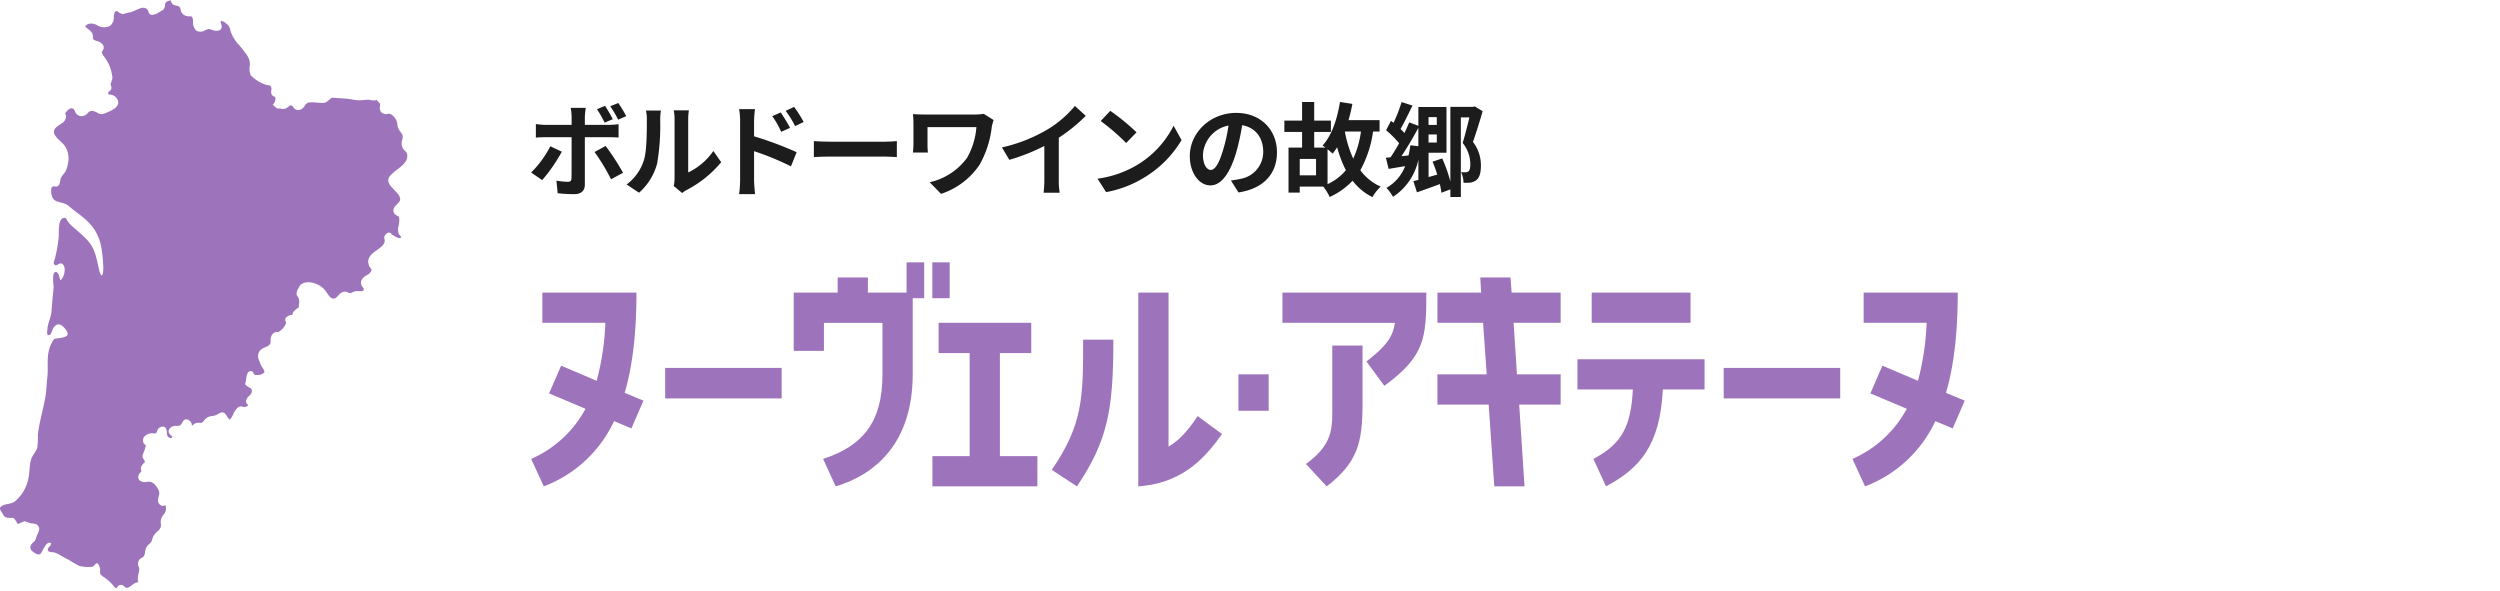 <svg xmlns="http://www.w3.org/2000/svg" width="491" height="116" viewBox="0 0 491 116">
  <g id="ttl12" transform="translate(-3041 -3283)">
    <rect id="長方形_236" data-name="長方形 236" width="491" height="116" transform="translate(3041 3283)" fill="none"/>
    <g id="グループ_411" data-name="グループ 411" transform="translate(946 -11645.36)">
      <path id="パス_737" data-name="パス 737" d="M78,1920.363c1.06-.812,2.062-1.58,1.994-2.838a1.168,1.168,0,0,0-.445-.821,2.068,2.068,0,0,1-.607-.957,2.41,2.41,0,0,1,.058-1.255,1.368,1.368,0,0,0-.028-1.056,3.636,3.636,0,0,0-.311-.475,3.335,3.335,0,0,1-.472-.8,3.181,3.181,0,0,1-.159-.73,2.483,2.483,0,0,0-.131-.6,2.7,2.7,0,0,0-1.283-1.409,1.414,1.414,0,0,0-.472.006,1.4,1.4,0,0,1-1.215-.266,1.355,1.355,0,0,1-.3-1.253,1.179,1.179,0,0,0,0-.467.751.751,0,0,0-.219-.259,1.475,1.475,0,0,1-.389-.493,2.682,2.682,0,0,1-.4.08,2.8,2.8,0,0,1-.856-.066,2.475,2.475,0,0,0-.6-.063c-.205.016-.388.033-.559.048a6.819,6.819,0,0,1-2.337-.077,16.871,16.871,0,0,0-2.267-.245c-.382-.024-.778-.049-1.168-.086-.653-.063-.665-.053-.989.222-.105.089-.232.2-.4.325a1.434,1.434,0,0,1-1.26.438c-.089-.005-.195-.01-.324-.014-.19-.006-.426-.027-.676-.049a6.616,6.616,0,0,0-1.135-.044,2.267,2.267,0,0,1-.317.026c-.152,0-.222.006-.53.216a1.806,1.806,0,0,0-.329.4,1.768,1.768,0,0,1-.959.825,1.112,1.112,0,0,1-1.313-.53c-.173-.238-.259-.358-.6-.323-.1.01-.192.089-.334.218a1.527,1.527,0,0,1-.7.419,2.148,2.148,0,0,1-.811-.012,1.523,1.523,0,0,0-.5-.025.379.379,0,0,1-.262-.044,1.814,1.814,0,0,1-.278-.2l-.552-.525a1.541,1.541,0,0,0,.494-1.488,1.105,1.105,0,0,0-.163-.075.948.948,0,0,1-.523-.39,1.3,1.3,0,0,1-.08-.885,1.082,1.082,0,0,0,.026-.3c-.1-.571-.2-.591-.684-.684a4.009,4.009,0,0,1-.852-.237,7.305,7.305,0,0,1-2.549-1.73,3.154,3.154,0,0,1-.188-1.726,4.319,4.319,0,0,0,.007-.878,3.853,3.853,0,0,0-.9-1.79c-.1-.135-.2-.276-.31-.425-.206-.292-.485-.625-.78-.976a7.816,7.816,0,0,1-1.782-2.816l-.028-.125a1.829,1.829,0,0,0-.6-1.214c-.736-.663-1.141-.757-1.276-.625-.075.075-.046.215.052.521a1.1,1.1,0,0,1,.007.955.965.965,0,0,1-.753.387,2.383,2.383,0,0,1-1.093-.189,1.756,1.756,0,0,0-.652-.146,2.224,2.224,0,0,0-.632.22,1.726,1.726,0,0,1-1.683.133,2.036,2.036,0,0,1-.7-1.764,3.384,3.384,0,0,0-.076-.648c-.127-.446-.236-.446-.641-.45a1.66,1.66,0,0,1-1.351-.506,1.558,1.558,0,0,1-.4-.882c-.049-.287-.074-.431-.511-.627a1.578,1.578,0,0,0-.3-.076,1.577,1.577,0,0,1-.637-.223,1.135,1.135,0,0,1-.4-.582.762.762,0,0,0-.124-.245c-.073.025-.144.047-.212.068a1.548,1.548,0,0,0-.795.441,2.4,2.4,0,0,0-.039.279,1.827,1.827,0,0,1-.31,1c-.057.069-.059.071-.843.532-.209.123-.4.235-.468.278a.388.388,0,0,1-.106.058c-.53.19-.891.273-1.172.133a.772.772,0,0,1-.368-.526,1.013,1.013,0,0,0-.6-.705c-.5-.268-1.266.089-1.939.4a6.883,6.883,0,0,1-.85.355h0a.31.31,0,0,1-.065.014c-.179.034-1.057.227-1.344.309a.376.376,0,0,1-.248.072,1.9,1.9,0,0,1-.877-.412,2.512,2.512,0,0,0-.327-.206c-.443.13-.512.453-.568,1.186a2.085,2.085,0,0,1-.682,1.7,2.5,2.5,0,0,1-2.583-.073,2.2,2.2,0,0,0-1.736-.255c-.566.28-.6.447-.6.449-.011.115.383.419.572.566a3.378,3.378,0,0,1,.7.655,1.461,1.461,0,0,1,.23.894.71.71,0,0,0,.1.475,2.142,2.142,0,0,0,.7.325,1.97,1.97,0,0,1,1.119.67.992.992,0,0,1-.057,1.264c-.1.132-.127.171-.108.276a1.639,1.639,0,0,0,.376.742c.089.12.183.249.28.4a7.77,7.77,0,0,1,1.419,3.9,7.592,7.592,0,0,1-.384,1.235l.006.015a1.517,1.517,0,0,1,.175.84,1.068,1.068,0,0,1-.492.579l-.113.084a1.347,1.347,0,0,0,.032.485,1.493,1.493,0,0,0,.183.014,1.677,1.677,0,0,1,1.374.656,1.3,1.3,0,0,1,.333,1.159c-.2.835-1.3,1.318-2.022,1.637l-.056.024c-1.078.475-1.358.459-1.9.145a3.22,3.22,0,0,0-.827-.352.981.981,0,0,0-1.136.36,1.736,1.736,0,0,1-1.181.608,1.352,1.352,0,0,1-1.341-.944c-.175-.353-.28-.539-.588-.585-.491-.077-.958.424-1.369,1a.874.874,0,0,1,.175.674c-.055,1.306-1.67,1.47-2.214,2.417-.728,1.266,1.515,2.427,2.081,3.417a4.434,4.434,0,0,1,.647,2.324,6.914,6.914,0,0,1-.442,2.176c-.235.71-.745.993-1.046,1.641-.26.562-.074,1.389-.762,1.687-.285.124-.787-.255-1.1.268a3.008,3.008,0,0,0,.216,1.931c.511,1.094,2.118.744,3.131,1.616,1.8,1.545,3.819,2.663,5.136,4.734a9.365,9.365,0,0,1,1.2,2.946l.156.774a30.858,30.858,0,0,1,.329,3.557c.072,1.349-.314,2.607-.807.563-.58-2.4-.753-4.27-2.544-6.083-.731-.74-1.56-1.478-2.363-2.145a6.768,6.768,0,0,1-1.234-1.265c-.278-.372-.332-.936-.98-.668-1.051.435-.722,3.019-.844,3.858a31.093,31.093,0,0,1-.712,4.051c-.1.355-.475,1.034,0,1.289.433.232.862-.518,1.355-.261,1.01.524.477,2.793-.312,3.265-.128-.375-.374-1.763-.927-1.634-.823.193-.338,2.5-.391,3.046-.151,1.568-.293,3.157-.416,4.757-.088,1.137-.707,2.175-.791,3.358-.029.4-.232,1.3.3,1.249.486-.05.656-1.171.946-1.533.738-.921,1.409-.667,2.153.185,1.353,1.547.065,1.787-1.294,1.958-.875.11-.833.087-1.25.881-1.238,2.362-.59,4.43-.886,6.923-.134,1.125-.151,2.312-.327,3.425-.409,2.583-1.222,5.1-1.524,7.686a19.871,19.871,0,0,1-.1,2.539c-.224.861-.986,1.5-1.234,2.363-.321,1.117-.278,2.432-.5,3.612a7.936,7.936,0,0,1-2.659,4.6c-.8.6-1.686.422-2.455.846-.857.473-.434.777-.1,1.37s.458.939,1.214,1.021c.959.1.933-.263,1.5.578.491.737.21.759,1.165.319.775-.357.632-.219,1.384.073.583.227,1.41,0,1.853.62.477.673-.031,1.3-.288,1.95a6.421,6.421,0,0,1-.294.847c-.214.382-.54.479-.756.823-.48.763-.049,1.262.678,1.7.754.453,1.046.424,1.466-.392.169-.327.93-2.026,1.639-1.56a.237.237,0,0,0,.093.031c.017.533-.622.807-.655,1.166-.069.73.913.509,1.366.671.937.335,1.861,1.032,2.792,1.444a19.015,19.015,0,0,0,2.047,1.18,7.022,7.022,0,0,0,2.57.158c.579-.23.847-1.423,1.376-.019.411,1.089-.346,1.207.709,1.957a8.615,8.615,0,0,1,1.989,1.731c.955,1.228.486,0,1.47-.1.855-.088.717,1.046,1.824.322.511-.334,1-.84,1.633-.865a3.134,3.134,0,0,1-.072-.314,3.439,3.439,0,0,1,.122-1.4,3.2,3.2,0,0,0,.128-.978,1.129,1.129,0,0,0-.1-.34,1.318,1.318,0,0,1-.086-.942,1.265,1.265,0,0,1,.7-.81,1.258,1.258,0,0,0,.312-.223,1.431,1.431,0,0,0,.312-.851,2.768,2.768,0,0,1,.323-1.064,2.287,2.287,0,0,1,.537-.592,1.818,1.818,0,0,0,.293-.286,1.9,1.9,0,0,0,.275-.632,2.958,2.958,0,0,1,.306-.747,3.5,3.5,0,0,1,.683-.759,2.174,2.174,0,0,0,.625-.758,1.352,1.352,0,0,0,.069-.764,2.545,2.545,0,0,1-.006-.7,2.43,2.43,0,0,1,.547-1.111,1.883,1.883,0,0,0,.44-.862,2.1,2.1,0,0,0-.092-1l-.015-.019a.75.75,0,0,1-.818.1,1.115,1.115,0,0,1-.578-1.285,5.722,5.722,0,0,1,.134-.68,1.318,1.318,0,0,0-.133-1.194c-.471-.9-1.01-1.41-1.6-1.508a2.914,2.914,0,0,0-.586.015,1.778,1.778,0,0,1-1.482-.281,1.022,1.022,0,0,1-.219-.889,1.225,1.225,0,0,1,.376-.637,1.011,1.011,0,0,0,.2-.258.4.4,0,0,0-.027-.188,1.035,1.035,0,0,1,.042-.786,2.087,2.087,0,0,1,.558-.7.892.892,0,0,0,.109-.1,1,1,0,0,0-.1-.428.317.317,0,0,0-.08-.12.955.955,0,0,1-.253-.775,1.991,1.991,0,0,1,.212-.618,3.946,3.946,0,0,0,.154-.376c.006-.024.023-.086.046-.168.05-.177.194-.69.224-.844-.008-.042-.025-.053-.108-.106a.813.813,0,0,1-.391-.475,1.209,1.209,0,0,1,.123-1.034,2.037,2.037,0,0,1,1.461-.748,1.887,1.887,0,0,1,.525.011.481.481,0,0,0,.4-.051.836.836,0,0,0,.177-.34,1.279,1.279,0,0,1,.436-.668,1.092,1.092,0,0,1,1.022-.214c.418.2.458.723.494,1.184a2.486,2.486,0,0,0,.055.434.923.923,0,0,0,.626.589.308.308,0,0,0,.322-.145.282.282,0,0,0,.064-.121c-.006-.048-.16-.183-.235-.247a1.119,1.119,0,0,1-.489-.771,1.019,1.019,0,0,1,.336-.747,1.62,1.62,0,0,1,1.233-.372,1.3,1.3,0,0,0,.721-.129,1.773,1.773,0,0,0,.363-.5c.163-.285.347-.607.718-.654a1.179,1.179,0,0,1,.926.468.965.965,0,0,1,.244.579.784.784,0,0,0,.025.131l.04.013c.053.013.09,0,.265-.15a1.474,1.474,0,0,1,.5-.311,1.854,1.854,0,0,1,.7-.047.985.985,0,0,0,.47-.033,1.335,1.335,0,0,0,.374-.373,2.2,2.2,0,0,1,1.689-.938,2.473,2.473,0,0,0,.886-.266l.132-.075c1.026-.582,1.253-.53,1.864.438l.057.091c.3.479.46.487.463.487.177-.009.523-.7.689-1.026a3.033,3.033,0,0,1,1.033-1.4.984.984,0,0,1,.876-.049.489.489,0,0,0,.24.044c.7-.08.742-.318.754-.395a.09.09,0,0,0,0-.031.8.8,0,0,0-.089-.081.719.719,0,0,1-.317-.611,1.7,1.7,0,0,1,.642-1.108,1.277,1.277,0,0,0,.5-.813c.029-.508-.112-.586-.487-.794a2.851,2.851,0,0,1-.7-.494.376.376,0,0,1-.074-.421,3.88,3.88,0,0,0,.119-.622c.117-.788.237-1.6.849-1.677.26-.031.6.047.7.6l.01.05a1.6,1.6,0,0,0,.688.1,2.01,2.01,0,0,0,1.25-.394.383.383,0,0,0,.117-.3,2.257,2.257,0,0,0-.375-.732,3.572,3.572,0,0,1-.459-.868c-.042-.147-.1-.3-.153-.451a1.851,1.851,0,0,1,.095-2.035,3.023,3.023,0,0,1,1.066-.668,2.052,2.052,0,0,0,.927-.613,1.354,1.354,0,0,0,.122-.7,1.686,1.686,0,0,1,.544-1.438,1.242,1.242,0,0,1,.782-.243.783.783,0,0,0,.267-.039,3.485,3.485,0,0,0,1.432-1.683.588.588,0,0,0-.071-.327c-.24-.541.015-.821.571-1.149a1.035,1.035,0,0,1,.491-.124.535.535,0,0,0,.224-.042c.018-.042.041-.115.057-.168a1.331,1.331,0,0,1,.2-.45,4.407,4.407,0,0,1,1.033-.857,4.631,4.631,0,0,1,.041-.747,1.96,1.96,0,0,0-.047-.966,1.811,1.811,0,0,0-.237-.436c-.24-.339-.247-.535-.043-1.235l.636-1.072a2.648,2.648,0,0,1,1.546-.473h0A4.448,4.448,0,0,1,63.7,1943.9a5.971,5.971,0,0,1,.538.72c.374.556.728,1.081,1.27,1.084h0c.344,0,.577-.227.921-.6a1.878,1.878,0,0,1,1.272-.779,1.379,1.379,0,0,1,.691.188.794.794,0,0,0,.418.125,1.331,1.331,0,0,0,.375-.15,2.1,2.1,0,0,1,.7-.25,3.357,3.357,0,0,1,.6,0c.639.045.853.008.955-.3.04-.121-.007-.213-.189-.467a1.274,1.274,0,0,1-.2-1.484,2.436,2.436,0,0,1,.978-.871,1.978,1.978,0,0,0,.8-.693c.191-.383.171-.409.018-.605a2.294,2.294,0,0,1-.437-.8c-.424-1.365.677-2.164,1.649-2.869.764-.554,1.486-1.077,1.5-1.791a1.239,1.239,0,0,0-.039-.287.941.941,0,0,1,.294-1.031.856.856,0,0,1,.681-.309.571.571,0,0,1,.4.315.52.52,0,0,0,.052.077c.09.043.209.112.346.192.338.2,1.043.61,1.337.5.026-.01.093-.036.147-.2a.929.929,0,0,0-.176-.255,1.677,1.677,0,0,1-.339-.535,2.591,2.591,0,0,1,.018-1.4,4.63,4.63,0,0,0,.087-.511l.018-.178a2.262,2.262,0,0,0-.041-1.071,1.049,1.049,0,0,0-.345-.243,1.3,1.3,0,0,1-.639-.575c-.321-.75.211-1.277.638-1.7a1.909,1.909,0,0,0,.568-.759c.16-.7-.5-1.37-1.13-2.017-.759-.776-1.705-1.741-.815-2.792a8.878,8.878,0,0,1,1.377-1.21" transform="translate(2095 13041.301)" fill="#9d73bc"/>
      <path id="パス_738" data-name="パス 738" d="M110.342,1916.85a31.175,31.175,0,0,1-3.86,5.581l-2.159-1.48a20.874,20.874,0,0,0,3.76-5.161Zm4.522-2.841v9.3c0,1.16-.661,1.88-2.08,1.88a28.91,28.91,0,0,1-3.261-.18l-.239-2.48a13.784,13.784,0,0,0,2.221.239c.518,0,.718-.2.738-.72.021-.74.021-7.081.021-8.021v-.021h-5.082c-.6,0-1.381.021-1.939.081v-2.661a15.506,15.506,0,0,0,1.939.161h5.082v-1.6a10.463,10.463,0,0,0-.179-1.74h2.96a16.184,16.184,0,0,0-.181,1.74v1.6h4.662a15.583,15.583,0,0,0,1.96-.141v2.621c-.62-.04-1.4-.061-1.94-.061Zm4.082,1.721a46.646,46.646,0,0,1,3.42,5.261l-2.36,1.28a37.974,37.974,0,0,0-3.242-5.36Zm-.2-4.581a21.564,21.564,0,0,0-1.5-2.641l1.581-.66a25.58,25.58,0,0,1,1.521,2.621Zm2.662-.58a19.388,19.388,0,0,0-1.561-2.641l1.582-.639a23.078,23.078,0,0,1,1.56,2.58Z" transform="translate(2095 13041.301)" fill="#1c1c1c"/>
      <path id="パス_739" data-name="パス 739" d="M123.062,1923.292a9.445,9.445,0,0,0,3.4-4.781c.56-1.72.58-5.5.58-7.922a7.347,7.347,0,0,0-.18-1.82h2.94a12.76,12.76,0,0,0-.14,1.8,44.059,44.059,0,0,1-.6,8.6,11.576,11.576,0,0,1-3.56,5.741Zm9.262.3a7.6,7.6,0,0,0,.16-1.479v-11.664a8.866,8.866,0,0,0-.16-1.72h2.98a10.289,10.289,0,0,0-.14,1.741v10.462a12.655,12.655,0,0,0,4.941-4.221l1.541,2.2a22.015,22.015,0,0,1-6.782,5.461,5.154,5.154,0,0,0-.88.6Z" transform="translate(2095 13041.301)" fill="#1c1c1c"/>
      <path id="パス_740" data-name="パス 740" d="M148.1,1913.83a69.548,69.548,0,0,1,8.362,3.121l-1.119,2.78a53.615,53.615,0,0,0-7.243-2.98v5.661c0,.56.1,1.96.2,2.78h-3.142a21.48,21.48,0,0,0,.2-2.78v-11.5a14.015,14.015,0,0,0-.2-2.42h3.121a21.748,21.748,0,0,0-.18,2.42Zm5.322-.88a16.361,16.361,0,0,0-1.761-3.081l1.681-.72c.559.84,1.36,2.12,1.82,3.021Zm2.74-1.12a18.7,18.7,0,0,0-1.86-3l1.66-.78a26.567,26.567,0,0,1,1.881,2.961Z" transform="translate(2095 13041.301)" fill="#1c1c1c"/>
      <path id="パス_741" data-name="パス 741" d="M159.842,1914.771c.721.06,2.181.12,3.221.12H173.8c.92,0,1.82-.08,2.341-.12v3.141c-.481-.021-1.5-.1-2.341-.1H163.063c-1.141,0-2.481.04-3.221.1Z" transform="translate(2095 13041.301)" fill="#1c1c1c"/>
      <path id="パス_742" data-name="パス 742" d="M195.144,1910.629a12.244,12.244,0,0,0-.36,1.341,19.5,19.5,0,0,1-2.381,7.422,14.572,14.572,0,0,1-7.581,5.741l-2.241-2.281a12.394,12.394,0,0,0,7.362-4.821,14.369,14.369,0,0,0,1.82-6h-9.6v3.341a13.866,13.866,0,0,0,.08,1.641H179.3c.059-.62.1-1.12.1-1.641v-4.22a16.044,16.044,0,0,0-.1-1.681c.64.04,1.52.08,2.44.08H191.3a10.849,10.849,0,0,0,1.9-.14Z" transform="translate(2095 13041.301)" fill="#1c1c1c"/>
      <path id="パス_743" data-name="パス 743" d="M207.948,1922.292a13.75,13.75,0,0,0,.18,2.62h-3.161a22.384,22.384,0,0,0,.14-2.62v-6.562a39.008,39.008,0,0,1-6.881,2.721l-1.441-2.44a30.728,30.728,0,0,0,9.1-3.621,21.123,21.123,0,0,0,5.222-4.521l2.14,1.941a32.789,32.789,0,0,1-5.3,4.3Z" transform="translate(2095 13041.301)" fill="#1c1c1c"/>
      <path id="パス_744" data-name="パス 744" d="M223.213,1919.531a18.973,18.973,0,0,0,7.282-7.781l1.561,2.821a21.285,21.285,0,0,1-7.4,7.4,21.633,21.633,0,0,1-7.421,2.82l-1.681-2.64a20.587,20.587,0,0,0,7.661-2.621m0-6.481-2.039,2.1a41.622,41.622,0,0,0-5-4.322l1.881-2a42.1,42.1,0,0,1,5.16,4.221" transform="translate(2095 13041.301)" fill="#1c1c1c"/>
      <path id="パス_745" data-name="パス 745" d="M241.758,1922.512c.76-.1,1.32-.2,1.84-.32a5.362,5.362,0,0,0,4.5-5.3c0-2.74-1.48-4.781-4.141-5.241a43.1,43.1,0,0,1-1.18,5.381c-1.18,4-2.9,6.441-5.061,6.441-2.181,0-4.041-2.42-4.041-5.761,0-4.561,3.98-8.481,9.122-8.481,4.9,0,8,3.42,8,7.741,0,4.161-2.561,7.121-7.561,7.882Zm-1.541-6a31.8,31.8,0,0,0,1.061-4.8,6.211,6.211,0,0,0-5.022,5.741c0,2,.8,2.981,1.541,2.981.82,0,1.62-1.24,2.42-3.921" transform="translate(2095 13041.301)" fill="#1c1c1c"/>
      <path id="パス_746" data-name="パス 746" d="M269.67,1912.89a21.915,21.915,0,0,1-2.5,7.6,9.906,9.906,0,0,0,4,3.22,8.562,8.562,0,0,0-1.621,2.061,10.98,10.98,0,0,1-3.9-3.221,14.28,14.28,0,0,1-4.5,3.2,9.8,9.8,0,0,0-1.261-2.041h-4.621v1.181h-2.2v-8.842h2.661v-3.081h-3.481v-2.221h3.481v-3.66h2.38v3.66h3.281v2.221h-3.281v3.081h2.2a5.95,5.95,0,0,0-.56-.4c1.78-1.941,2.881-5.141,3.421-8.562l2.44.38a31.877,31.877,0,0,1-.76,3.181h6.1v2.24Zm-11.2,5.381h-3.2v3.221h3.2Zm2.261,4.962a10.435,10.435,0,0,0,3.6-2.741,23.168,23.168,0,0,1-1.721-4.521,10.678,10.678,0,0,1-.879,1.26c-.22-.2-.6-.54-1-.861Zm3.4-10.343a22.052,22.052,0,0,0,1.641,5.321,18.4,18.4,0,0,0,1.52-5.321Z" transform="translate(2095 13041.301)" fill="#1c1c1c"/>
      <path id="パス_747" data-name="パス 747" d="M291.19,1908.909c-.561,1.941-1.28,4.281-1.9,6.022a7.489,7.489,0,0,1,1.561,4.66c0,1.4-.28,2.381-.92,2.861a2.578,2.578,0,0,1-1.2.48c-.34.02-.82.04-1.3.02a4.92,4.92,0,0,0-.48-2.081c.34.021.62.021.88.021a.855.855,0,0,0,.58-.2c.261-.2.361-.7.361-1.4a6.794,6.794,0,0,0-1.5-4.161c.439-1.44.959-3.5,1.32-5.021h-1.682v15.644h-2.059v-1.5l-1.761.66a17.1,17.1,0,0,0-.3-1.7c-1.581.58-3.161,1.16-4.5,1.62l-.7-2.2c.3-.08.62-.16.98-.24v-3.981a11.5,11.5,0,0,1-4.981,7.3,10.159,10.159,0,0,0-1.28-1.761,8.4,8.4,0,0,0,3.661-4.261c-1.141.18-2.281.38-3.241.541l-.54-2.2.92-.08c.541-.8,1.121-1.74,1.68-2.761a20.636,20.636,0,0,0-2.56-2.56l.96-1.841c.16.12.34.261.5.4a29.731,29.731,0,0,0,1.58-4.082l2.14.681c-.74,1.54-1.6,3.3-2.339,4.6.279.28.54.54.759.8.361-.74.681-1.46.941-2.1l1.8.68v-3.7h5.521v8.983h-3.52v4.781l1.7-.48a22.2,22.2,0,0,0-.92-2.54l1.9-.641a27.908,27.908,0,0,1,1.6,4.541v-14.663h4.44l.34-.1Zm-12.623,6.862v-3.6c-1,1.84-2.22,3.921-3.321,5.561l1.381-.14a14.985,14.985,0,0,0,.36-2Zm2-4.181h1.62v-1.521h-1.62Zm1.62,1.88h-1.62v1.581h1.62Z" transform="translate(2095 13041.301)" fill="#1c1c1c"/>
      <path id="パス_748" data-name="パス 748" d="M104.323,1977.19a22.239,22.239,0,0,0,10.668-9.844l-7.149-3.023,2.365-5.446,6.982,2.971a51.634,51.634,0,0,0,1.706-11.385H106.521v-5.939H125c0,7.975-.771,14.465-2.311,19.687l3.685,1.541-2.364,5.444-3.41-1.43a24.959,24.959,0,0,1-13.8,12.815Z" transform="translate(2095 13041.301)" fill="#9d73bc"/>
      <rect id="長方形_190" data-name="長方形 190" width="22.877" height="5.994" transform="translate(2225.639 15000.617)" fill="#9d73bc"/>
      <path id="パス_749" data-name="パス 749" d="M181.511,1938.586v7.039h-2.255v14.957c0,13.254-7.148,19.633-15.123,22l-2.475-5.39c7.7-2.53,11.659-7.094,11.659-16.608v-10.119H161.823v5.5h-5.938v-11.439h8.633v-2.969h5.939v2.969h7.589v-5.938Zm5.005,7.039h-3.41v-7.039h3.41Z" transform="translate(2095 13041.301)" fill="#9d73bc"/>
      <path id="パス_750" data-name="パス 750" d="M203.748,1976.641v5.939H183.125v-5.939h7.314V1956.4h-6.1v-5.94h18.2v5.94h-6.159v20.238Z" transform="translate(2095 13041.301)" fill="#9d73bc"/>
      <path id="パス_751" data-name="パス 751" d="M218.666,1953.764c0,13.8-1.1,19.8-7.149,28.817l-4.951-3.247c6.161-8.962,6.161-14.3,6.161-25.57ZM229.5,1974.77c1.979-1.154,3.63-2.859,5.72-5.994L240,1972.3c-3.794,5.391-8.248,9.68-16.442,10.286v-38.057H229.5Z" transform="translate(2095 13041.301)" fill="#9d73bc"/>
      <rect id="長方形_191" data-name="長方形 191" width="5.938" height="7.148" transform="translate(2338.229 15001.883)" fill="#9d73bc"/>
      <path id="パス_752" data-name="パス 752" d="M251.87,1950.463v-5.939h28.266c0,8.91-.275,12.484-8.25,18.312l-3.519-4.783c3.795-2.971,5.115-4.619,5.609-7.59Zm4.619,27.717c5.554-4.014,5.169-7.314,5.169-11.824v-11.438H267.6v11.438c0,7.48-.879,11.494-7.039,16.224Z" transform="translate(2095 13041.301)" fill="#9d73bc"/>
      <path id="パス_753" data-name="パス 753" d="M293.477,1982.58l-1.1-16.059H282.313v-5.939h9.679l-.715-10.119h-8.964v-5.94h8.578l-.164-2.968h5.939l.22,2.968h9.624v5.94h-9.239l.659,10.119h8.58v5.939h-8.139l1.044,16.059Z" transform="translate(2095 13041.301)" fill="#9d73bc"/>
      <path id="パス_754" data-name="パス 754" d="M309.807,1963.551v-5.938h24.967v5.938H326.58c-.551,11.055-4.564,15.51-11.164,19.029l-2.474-5.39c5.5-2.915,7.369-6.213,7.753-13.639Zm2.8-19.027h19.412v5.939H312.612Z" transform="translate(2095 13041.301)" fill="#9d73bc"/>
      <rect id="長方形_192" data-name="長方形 192" width="22.877" height="5.994" transform="translate(2433.539 15000.617)" fill="#9d73bc"/>
      <path id="パス_755" data-name="パス 755" d="M363.822,1977.19a22.23,22.23,0,0,0,10.668-9.844l-7.148-3.023,2.365-5.446,6.983,2.971a51.642,51.642,0,0,0,1.7-11.385H366.021v-5.939H384.5c0,7.975-.771,14.465-2.311,19.687l3.685,1.541-2.365,5.444-3.41-1.43a24.955,24.955,0,0,1-13.8,12.815Z" transform="translate(2095 13041.301)" fill="#9d73bc"/>
    </g>
  </g>
</svg>
